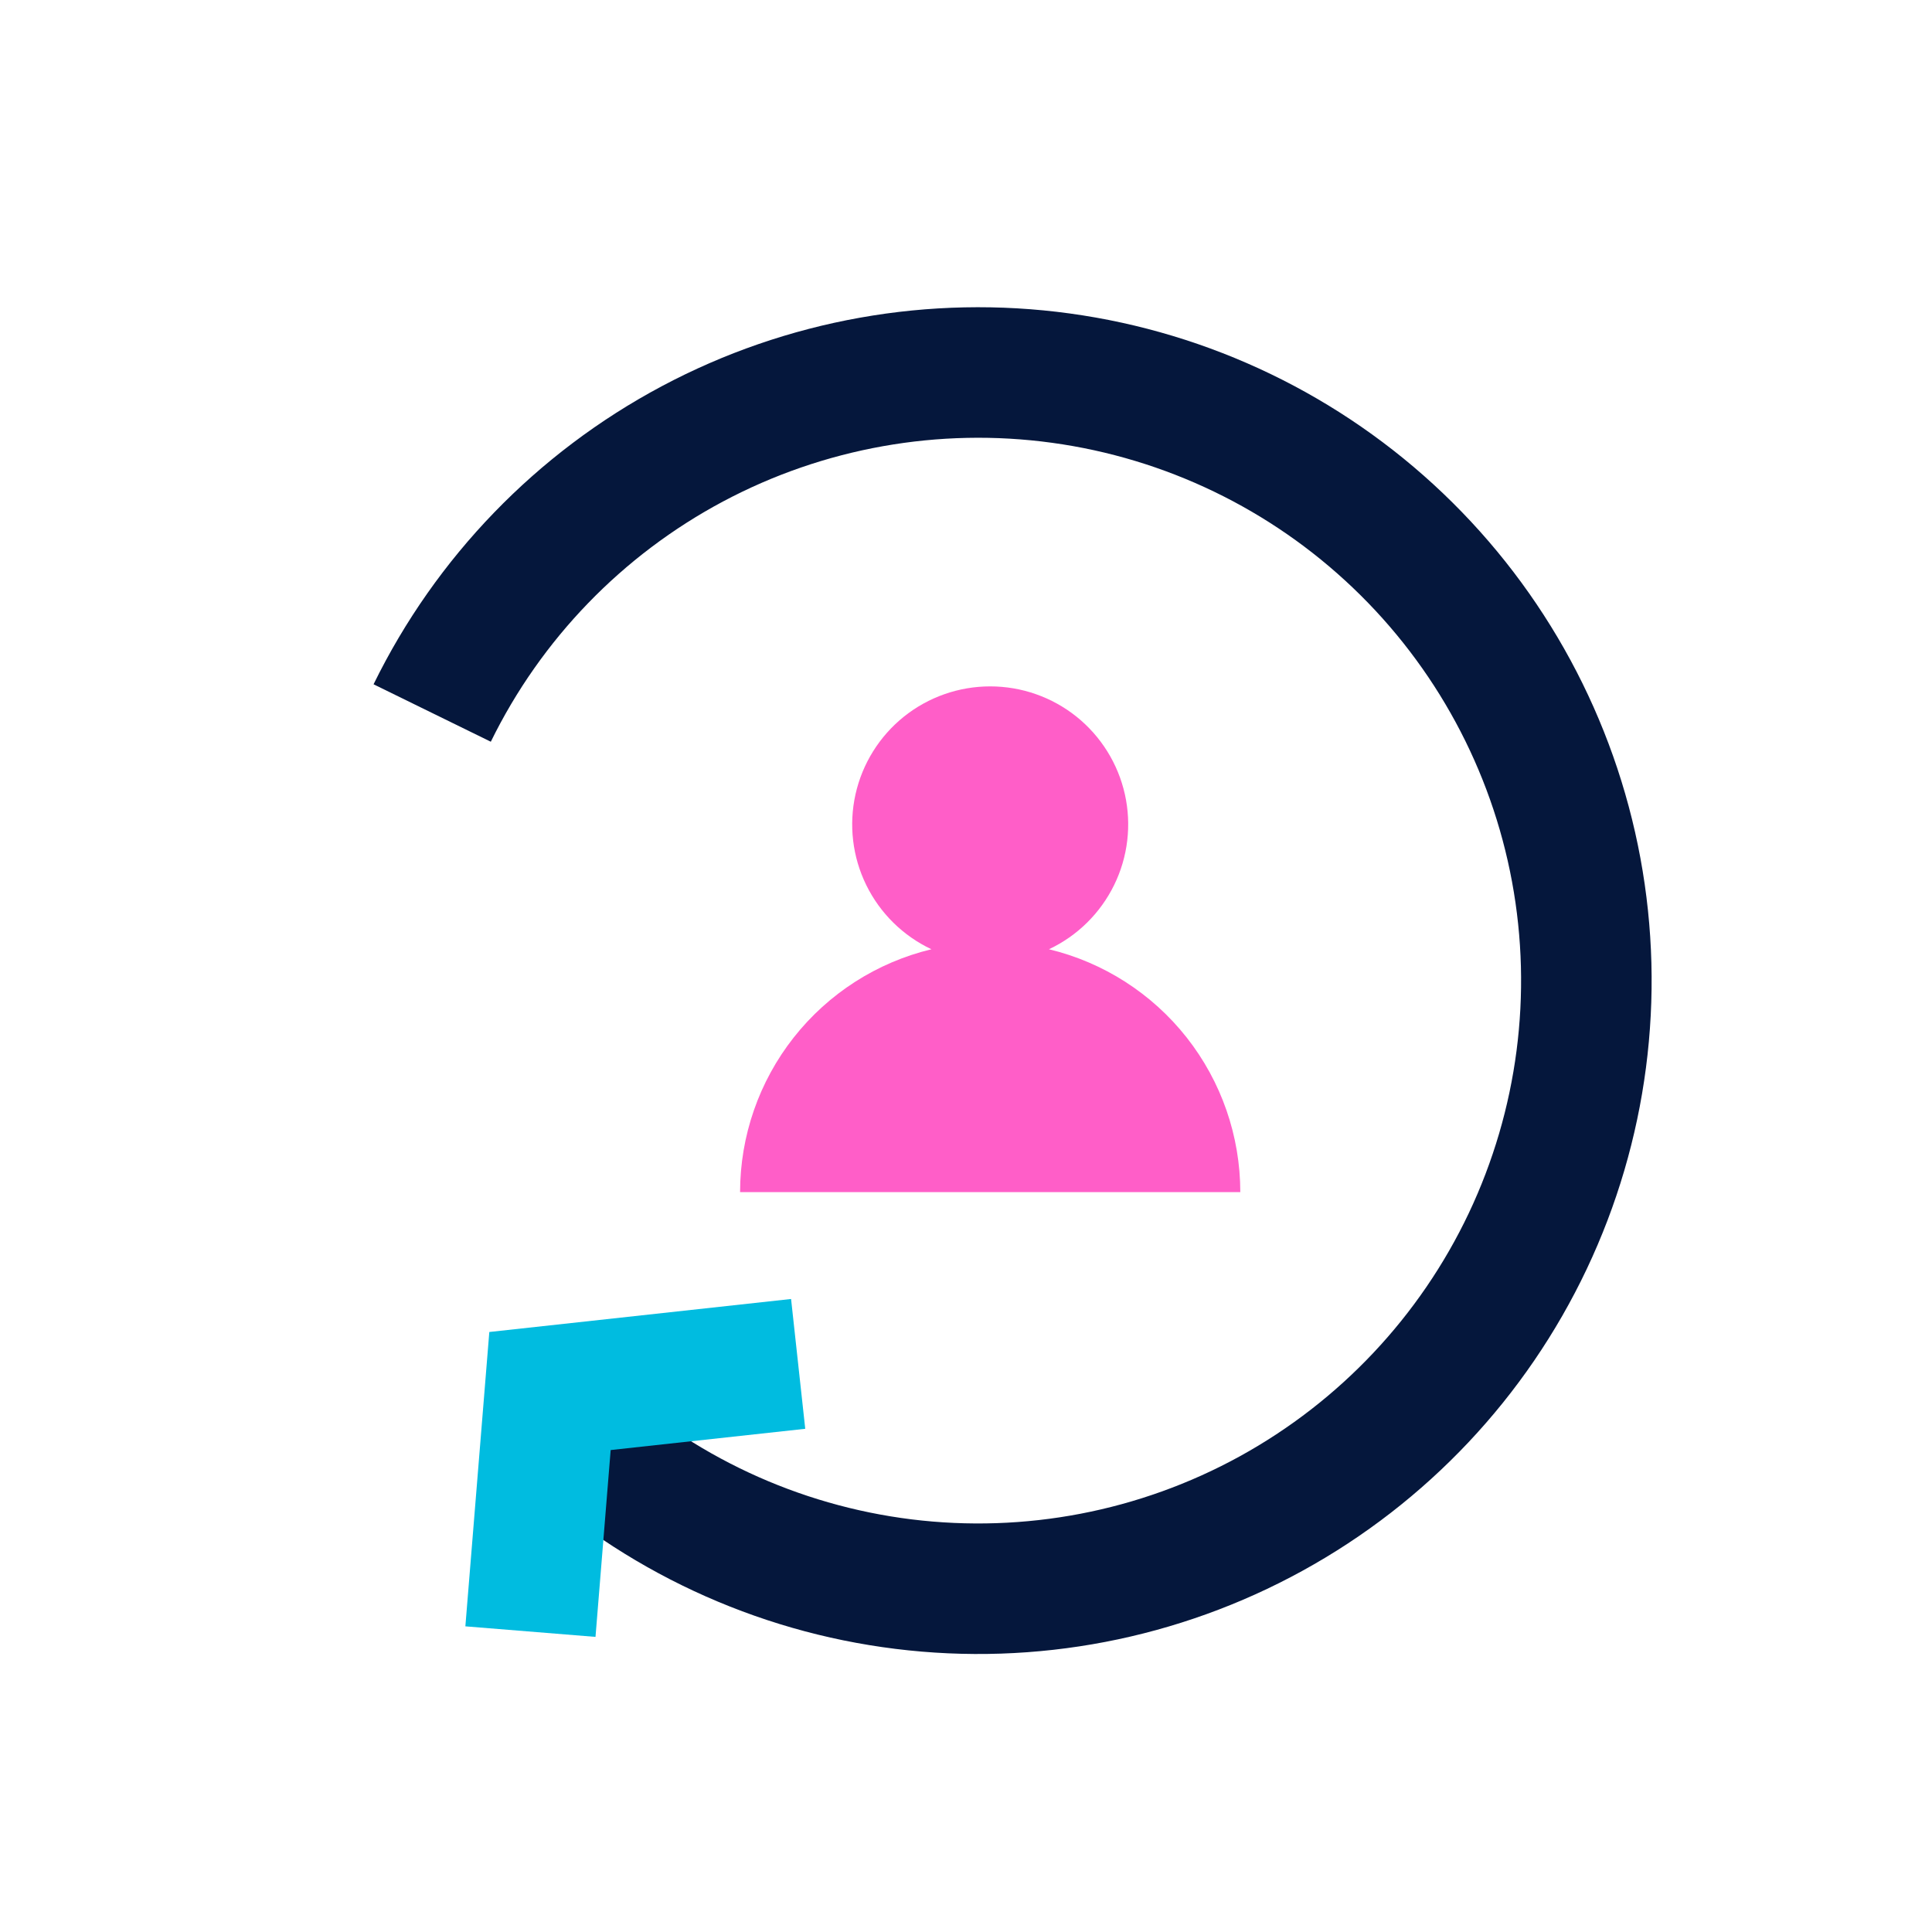 <svg width="48" height="48" viewBox="0 0 48 48" fill="none" xmlns="http://www.w3.org/2000/svg">
<path d="M26.061 23.584C26.766 23.252 27.337 22.689 27.68 21.989C28.023 21.29 28.117 20.494 27.947 19.733C27.777 18.973 27.353 18.293 26.745 17.805C26.136 17.318 25.38 17.053 24.601 17.053C23.822 17.053 23.066 17.318 22.457 17.805C21.849 18.293 21.425 18.973 21.255 19.733C21.085 20.494 21.179 21.29 21.522 21.989C21.865 22.689 22.436 23.252 23.141 23.584C21.787 23.91 20.581 24.683 19.719 25.777C18.857 26.872 18.388 28.224 18.387 29.618H30.815C30.814 28.224 30.345 26.872 29.483 25.777C28.621 24.683 27.415 23.91 26.061 23.584Z" fill="#FF5EC8"/>
<path fill-rule="evenodd" clip-rule="evenodd" d="M26.137 11.001C23.327 10.616 20.467 11.126 17.964 12.459C15.461 13.793 13.442 15.881 12.194 18.428L9.281 17.001C10.829 13.841 13.334 11.251 16.439 9.597C19.544 7.943 23.092 7.31 26.578 7.788C30.063 8.266 33.309 9.831 35.854 12.259C38.4 14.688 40.114 17.858 40.755 21.317C41.395 24.776 40.929 28.35 39.422 31.529C37.916 34.708 35.445 37.331 32.361 39.025C29.278 40.72 25.739 41.399 22.248 40.966C18.756 40.534 15.49 39.012 12.913 36.616L15.121 34.241C17.199 36.172 19.832 37.399 22.646 37.748C25.461 38.096 28.314 37.549 30.8 36.183C33.285 34.817 35.277 32.702 36.492 30.14C37.706 27.577 38.082 24.696 37.566 21.907C37.05 19.119 35.667 16.564 33.615 14.606C31.564 12.648 28.947 11.386 26.137 11.001Z" fill="#05173C"/>
<path fill-rule="evenodd" clip-rule="evenodd" d="M15.172 36.026L20.006 35.498L19.654 32.273L12.157 33.093L11.562 40.406L14.795 40.668L15.172 36.026Z" fill="#00BCE0"/>
</svg>
